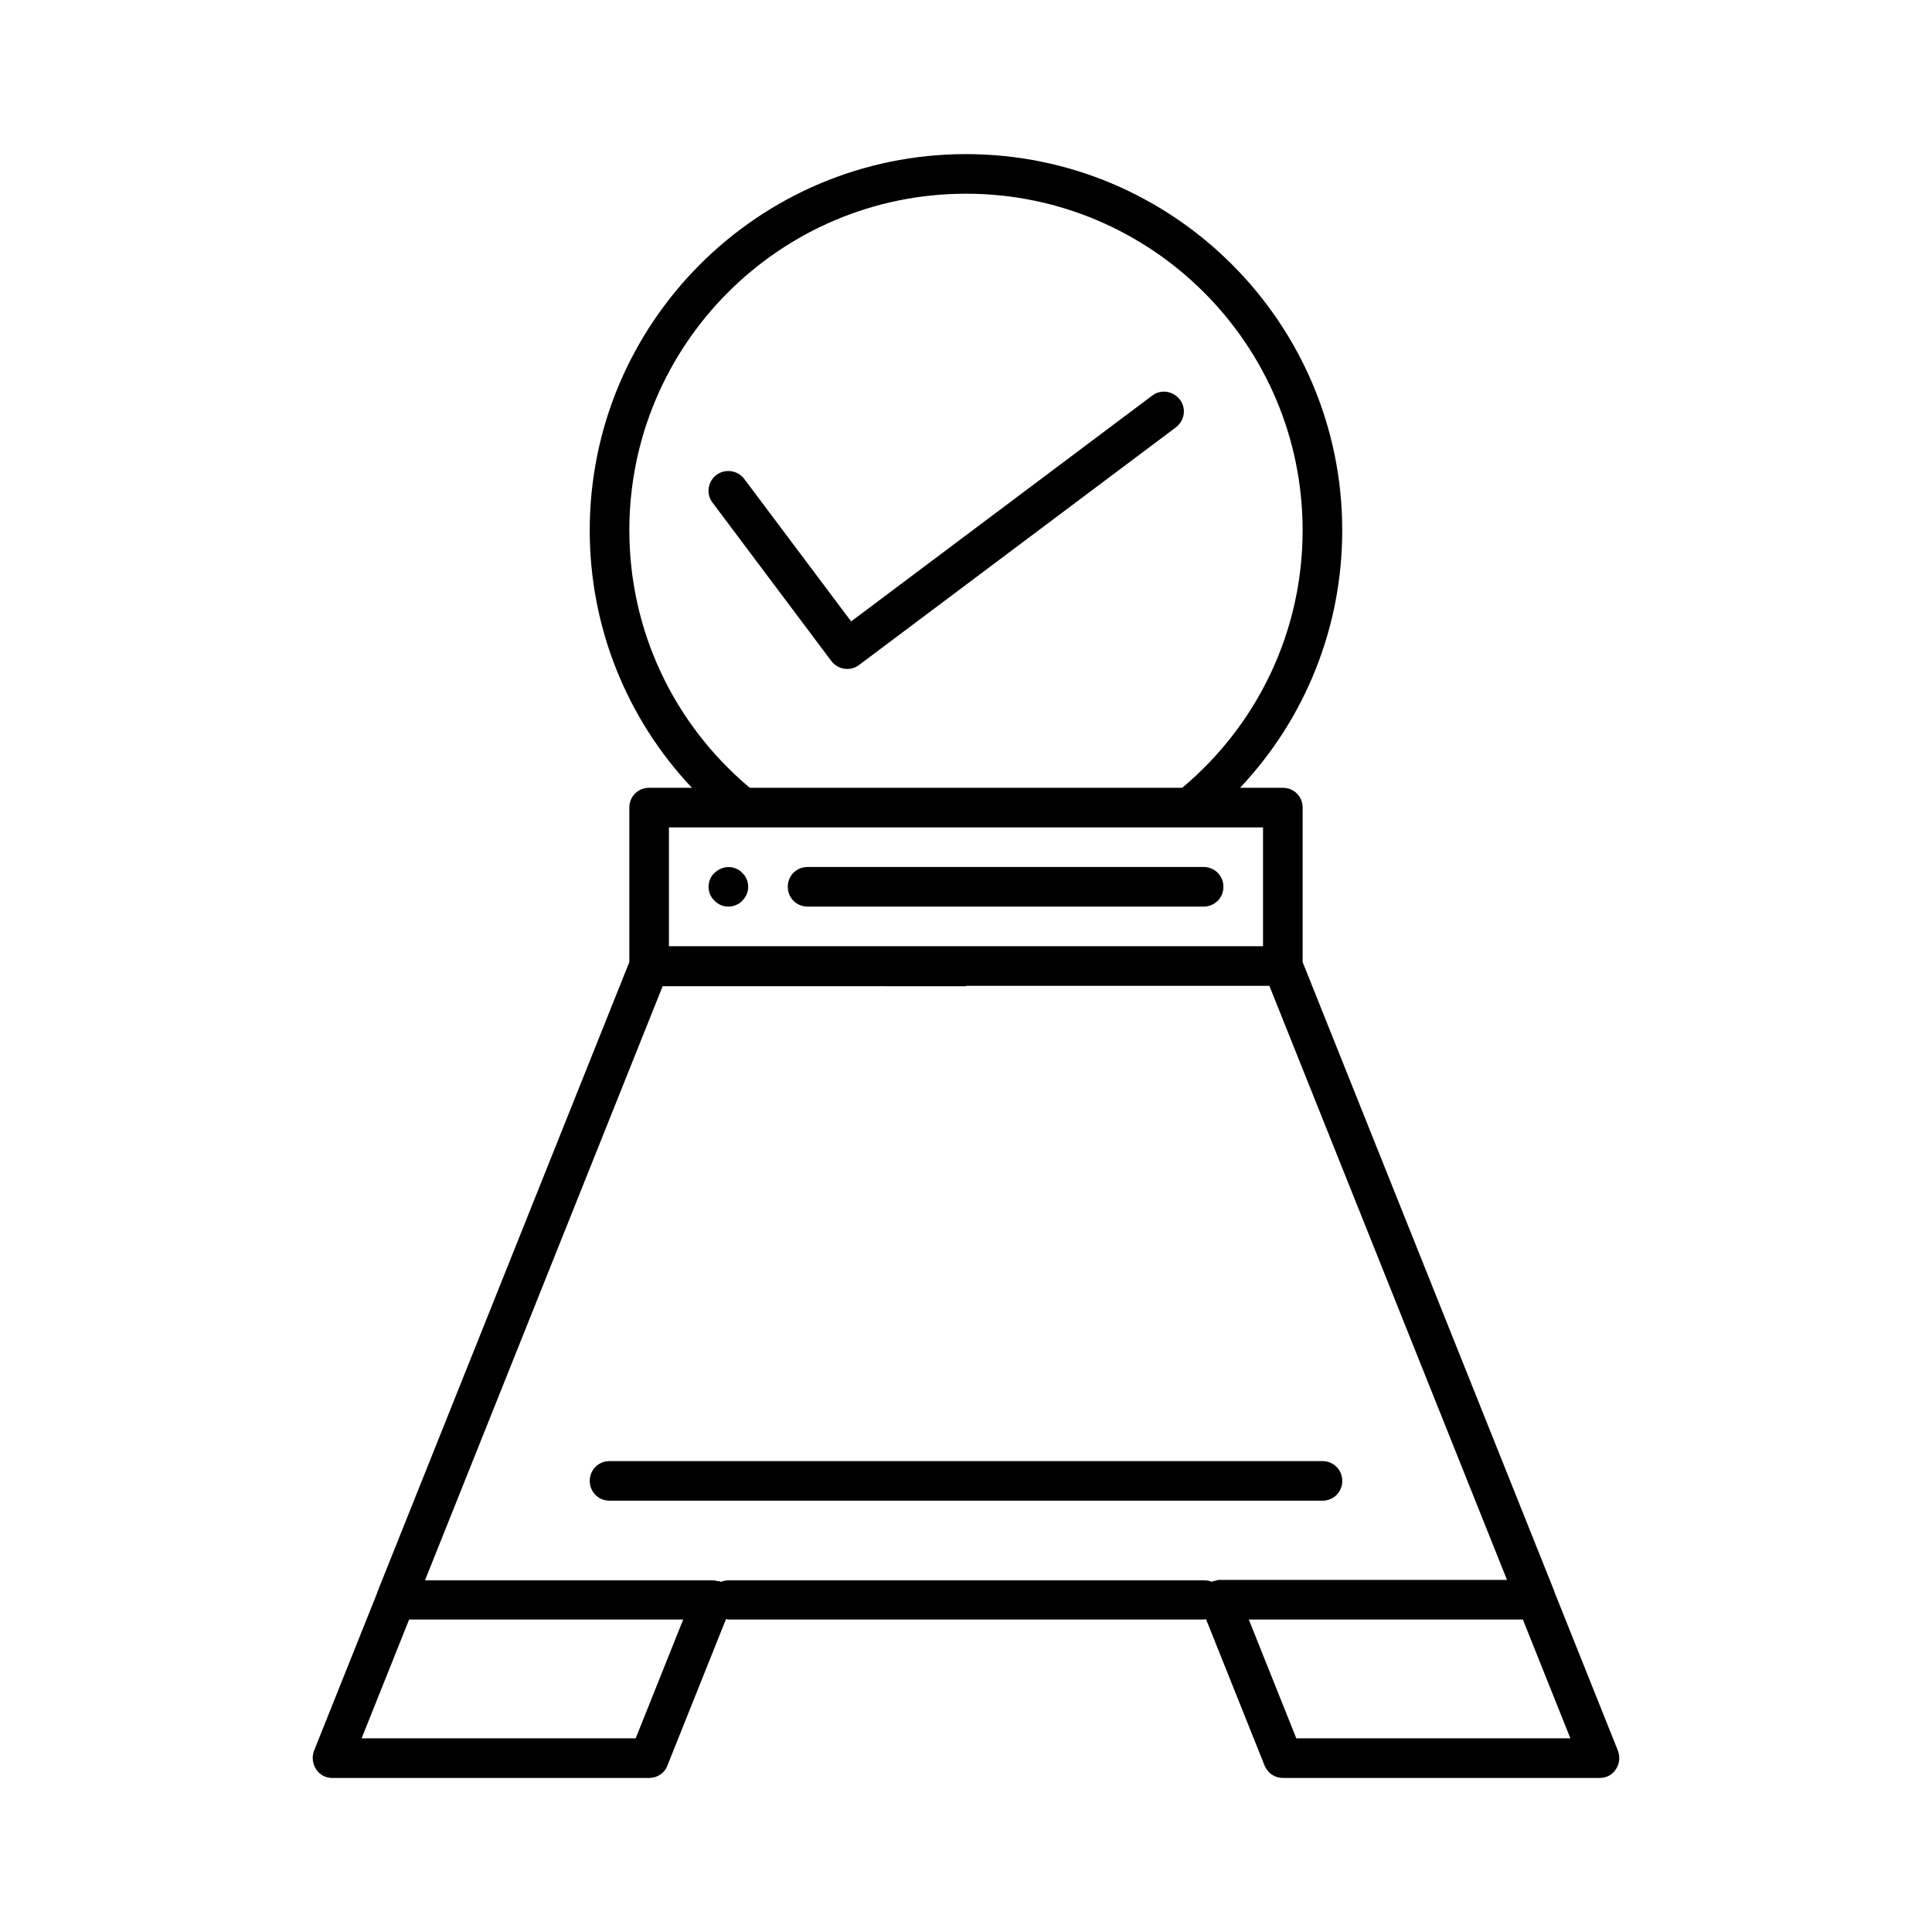 <?xml version="1.0" encoding="UTF-8"?>
<!-- Uploaded to: SVG Repo, www.svgrepo.com, Generator: SVG Repo Mixer Tools -->
<svg fill="#000000" width="800px" height="800px" version="1.1" viewBox="144 144 512 512" xmlns="http://www.w3.org/2000/svg">
 <g>
  <path d="m310.78 358.02v40.934l-66.754 166.89v0.105l-16.793 41.984c-0.629 1.574-0.418 3.465 0.523 4.934 0.945 1.469 2.519 2.309 4.305 2.309h83.969c2.098 0 4.094-1.258 4.828-3.254l15.535-38.836c0.211 0 0.418 0.105 0.629 0.105h125.95c0.211 0 0.418-0.105 0.629-0.105l15.535 38.836c0.84 1.996 2.731 3.254 4.828 3.254h83.969c1.785 0 3.359-0.84 4.305-2.309 0.945-1.469 1.156-3.254 0.523-4.934l-16.793-41.984v-0.105l-66.758-166.89v-40.934c0-2.938-2.309-5.246-5.246-5.246h-11.336c17.32-18.367 27.078-42.613 27.078-68.223 0-55-44.715-99.711-99.711-99.711-55 0-99.711 44.715-99.711 99.711 0 25.609 9.762 49.855 27.078 68.223l-11.336-0.004c-2.941 0-5.25 2.309-5.25 5.25zm1.68 246.66h-72.633l12.594-31.488h72.633zm247.71 0h-72.633l-12.594-31.488h72.633zm-249.39-320.13c0-49.227 39.988-89.215 89.215-89.215 49.227 0 89.215 39.988 89.215 89.215 0 26.449-11.652 51.219-31.906 68.223h-114.61c-20.258-17.004-31.91-41.773-31.91-68.223zm10.496 78.719h157.44v31.488h-157.44zm78.723 41.984h80.398l62.977 157.44h-76.203c-0.418 0-0.734 0.105-1.051 0.211-0.316 0.105-0.523 0-0.84 0.211 0 0-0.105 0-0.105 0.105-0.629-0.316-1.363-0.418-2.098-0.418l-126.05-0.004c-0.734 0-1.469 0.211-2.098 0.418 0 0-0.105 0-0.105-0.105-0.211-0.105-0.523-0.105-0.734-0.105-0.418-0.105-0.734-0.211-1.258-0.211h-76.203l62.977-157.44 80.398 0.004z"/>
  <path d="m468.22 379.01c0-2.938-2.309-5.246-5.246-5.246l-104.96-0.004c-2.938 0-5.246 2.309-5.246 5.246s2.309 5.246 5.246 5.246h104.96c2.938 0.004 5.246-2.305 5.246-5.242z"/>
  <path d="m339.02 374.18c-1.891-0.84-4.199-0.316-5.668 1.156-1.051 0.945-1.574 2.309-1.574 3.672 0 1.363 0.523 2.731 1.574 3.672 0.945 1.051 2.309 1.574 3.672 1.574 0.734 0 1.363-0.105 1.996-0.418 0.629-0.211 1.258-0.629 1.68-1.156 1.051-0.945 1.574-2.309 1.574-3.672 0-1.363-0.523-2.731-1.574-3.672-0.418-0.527-1.051-0.949-1.68-1.156z"/>
  <path d="m368.51 321.28c1.051 0 2.203-0.316 3.148-1.051l83.969-62.977c2.309-1.785 2.832-5.039 1.051-7.348-1.785-2.309-5.039-2.832-7.348-1.051l-79.77 59.828-28.34-37.785c-1.785-2.309-5.039-2.731-7.348-1.051-2.309 1.785-2.832 5.039-1.051 7.348l31.488 41.984c1.051 1.367 2.625 2.102 4.199 2.102z"/>
  <path d="m305.54 541.7h188.93c2.938 0 5.246-2.309 5.246-5.246s-2.309-5.246-5.246-5.246l-188.93-0.004c-2.938 0-5.246 2.309-5.246 5.246-0.004 2.941 2.305 5.25 5.246 5.25z"/>
 </g>
</svg>